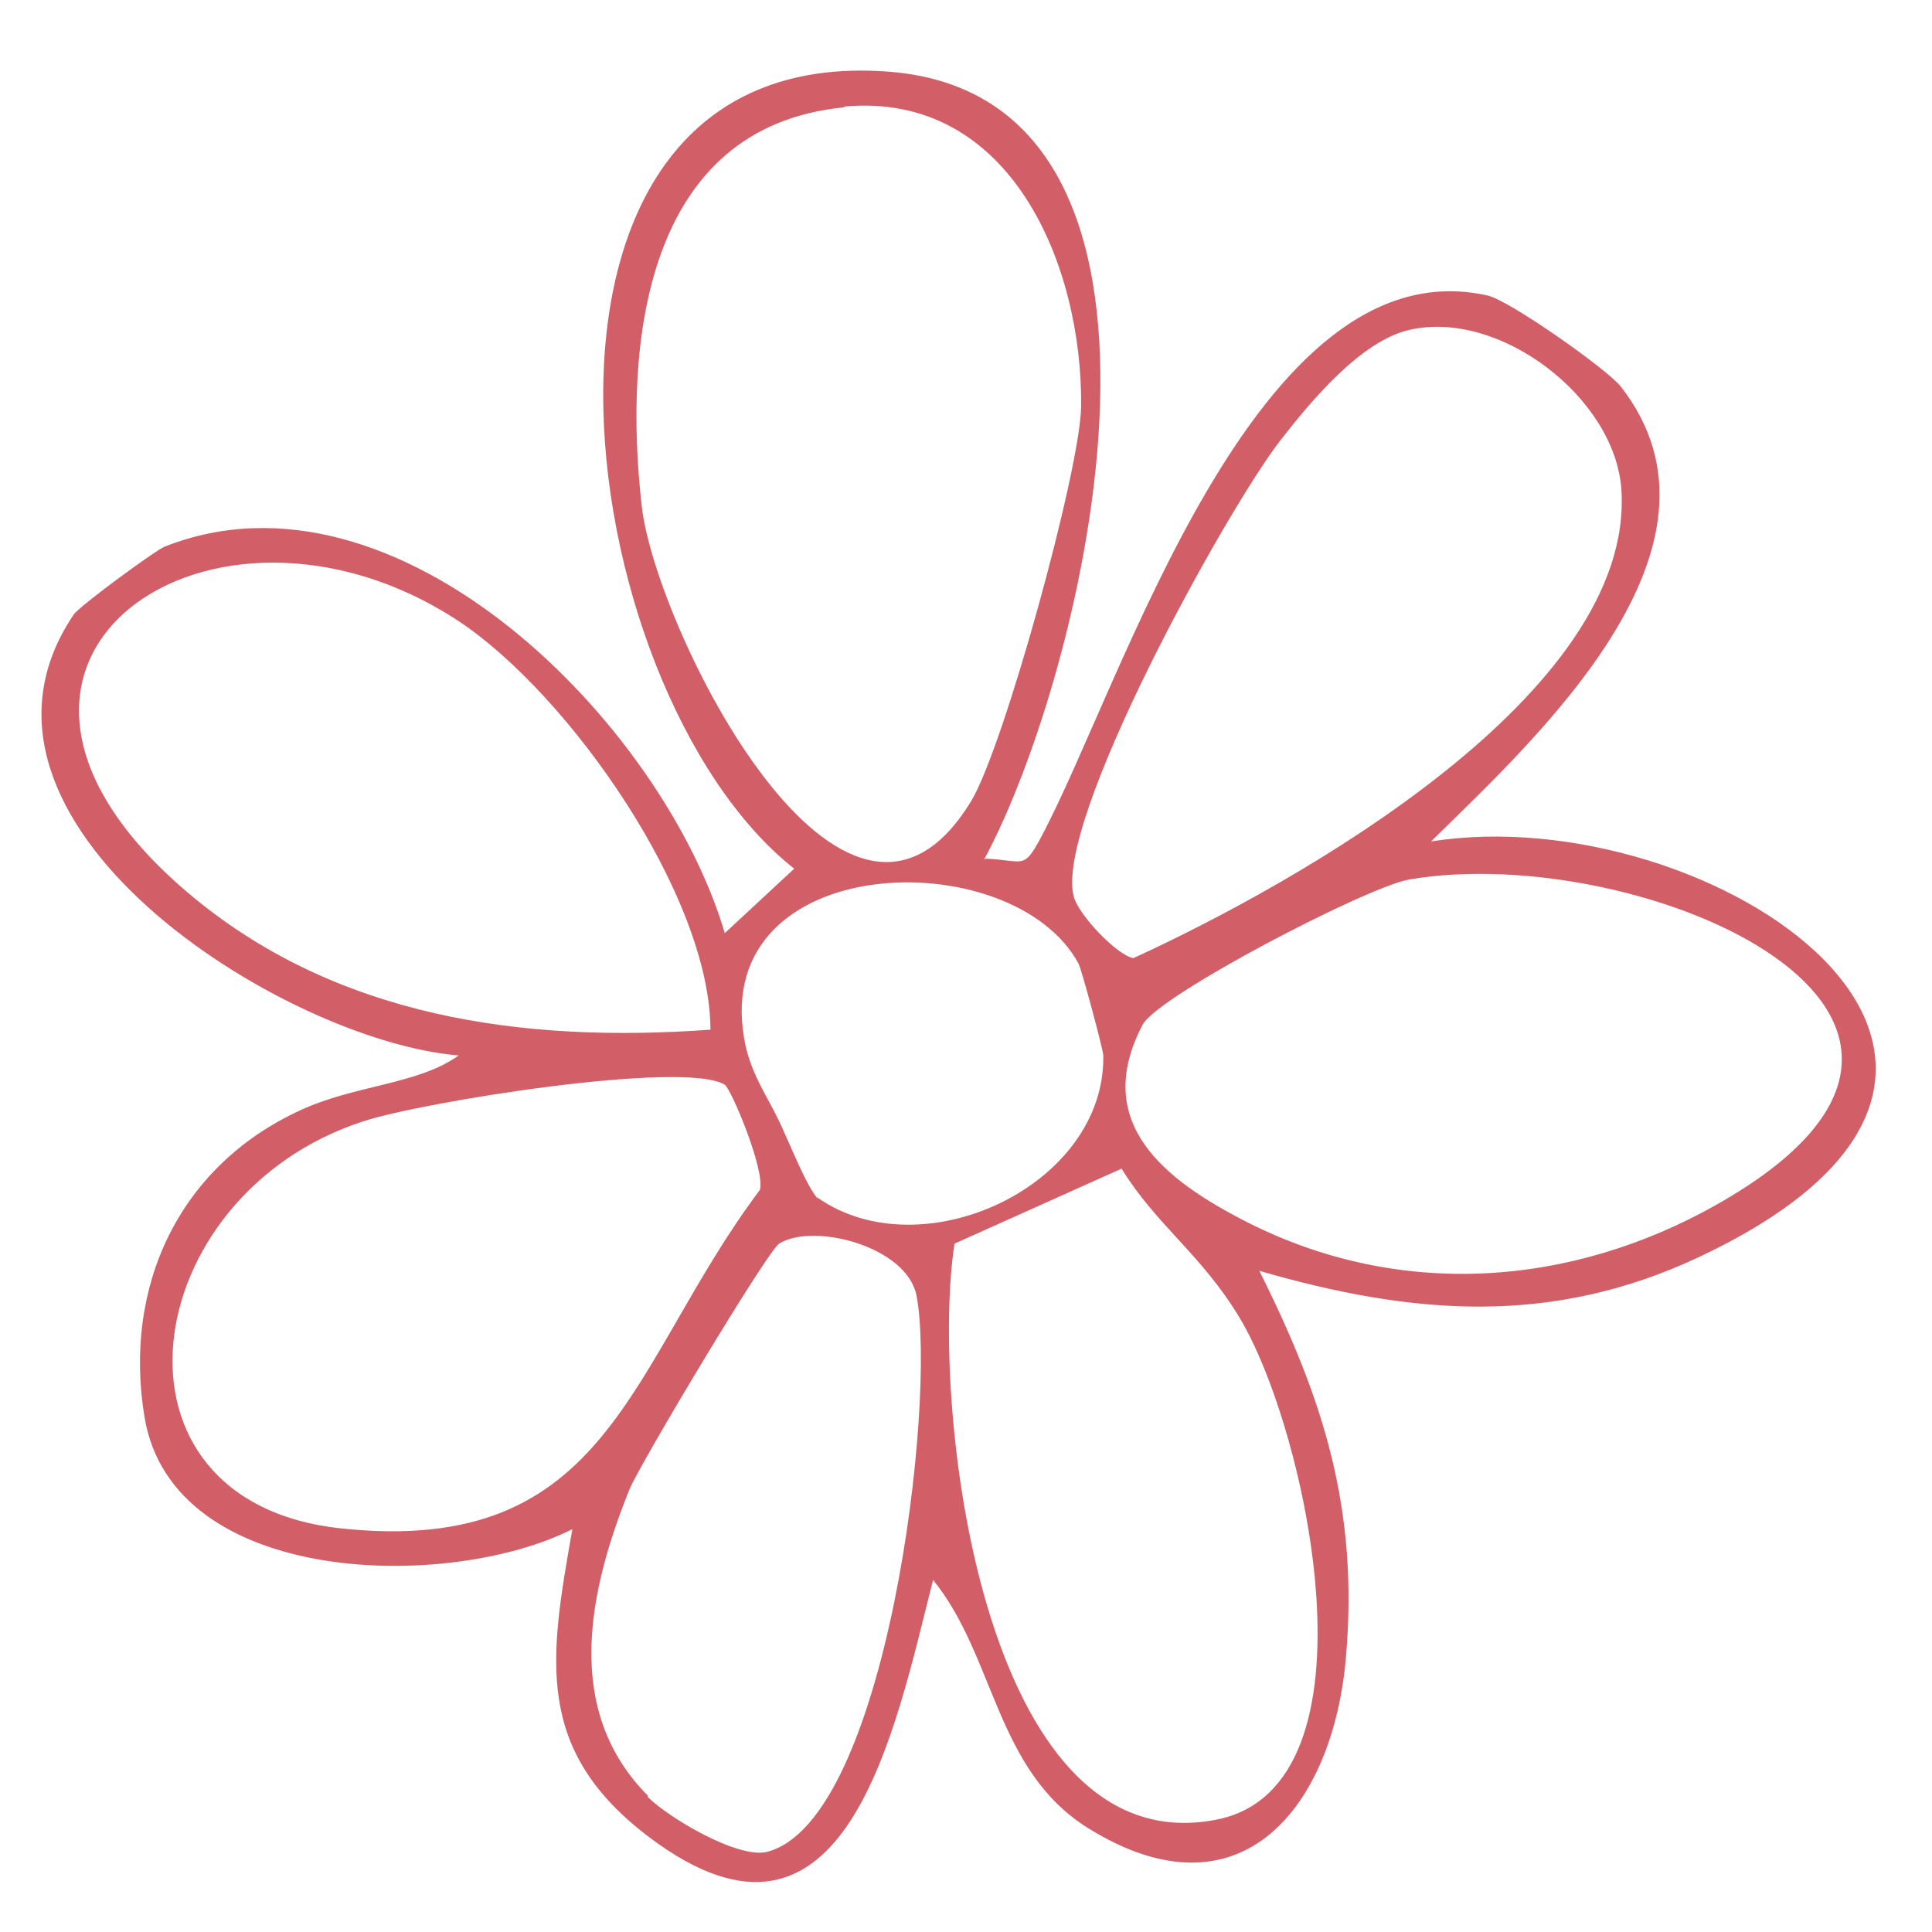 <?xml version="1.0" encoding="UTF-8"?> <svg xmlns="http://www.w3.org/2000/svg" width="27" height="27" viewBox="0 0 27 27" fill="none"><path d="M13.769 12C14.309 12.02 14.299 12.17 14.549 11.7C15.689 9.57 17.539 3.4 20.79 4.13C21.099 4.2 22.459 5.16 22.649 5.4C24.41 7.65 21.45 10.33 19.999 11.76C23.88 11.14 29.5 14.85 23.759 17.56C21.689 18.54 19.739 18.38 17.599 17.76C18.5 19.56 18.989 21.1 18.809 23.17C18.629 25.24 17.349 26.88 15.209 25.55C13.909 24.74 13.909 23.15 13.04 22.08C12.509 24.16 11.829 27.75 9.079 25.68C7.459 24.46 7.679 23.18 7.999 21.37C6.279 22.24 2.409 22.18 2.019 19.8C1.719 17.98 2.499 16.3 4.189 15.52C4.959 15.16 5.84 15.16 6.41 14.75C3.96 14.55 -0.921 11.48 1.029 8.59C1.109 8.47 2.159 7.7 2.299 7.64C5.559 6.35 9.269 10.121 10.129 13.041L11.099 12.14C7.919 9.63 6.729 0.59 12.399 1C17.11 1.34 15.169 9.4 13.749 12.02L13.769 12ZM11.799 1.5C9.009 1.77 8.709 4.8 8.969 7.08C9.169 8.8 11.809 14.09 13.569 11.2C14.02 10.47 15.099 6.56 15.109 5.68C15.129 3.7 14.12 1.27 11.79 1.49L11.799 1.5ZM19.699 4.61C19.019 4.76 18.309 5.62 17.889 6.16C17.139 7.13 14.71 11.51 15.009 12.54C15.079 12.79 15.609 13.35 15.839 13.39C18.11 12.35 22.849 9.7 22.659 6.84C22.569 5.55 20.949 4.32 19.699 4.61ZM9.929 14.4C9.929 12.52 7.949 9.7 6.409 8.68C2.979 6.42 -1.191 9.23 2.619 12.47C4.679 14.22 7.309 14.58 9.929 14.39V14.4ZM11.429 16.74C12.893 17.76 15.449 16.57 15.419 14.75C15.419 14.68 15.11 13.52 15.069 13.46C14.139 11.76 9.949 11.88 10.399 14.51C10.479 14.99 10.719 15.31 10.889 15.67C11.059 16.03 11.259 16.55 11.419 16.74H11.429ZM19.699 12.29C19.109 12.39 16.189 13.91 15.969 14.32C15.249 15.69 16.269 16.49 17.429 17.08C19.559 18.16 21.949 17.99 23.999 16.83C28.619 14.21 22.939 11.74 19.699 12.29ZM10.129 15.16C9.569 14.81 5.899 15.4 5.079 15.67C1.899 16.7 1.279 20.99 4.769 21.36C8.539 21.76 8.779 19.08 10.619 16.63C10.699 16.36 10.219 15.22 10.129 15.16ZM15.679 16.33L13.34 17.38C13 19.54 13.689 26.08 16.999 25.43C19.36 24.97 18.259 19.96 17.32 18.41C16.789 17.53 16.169 17.13 15.679 16.34V16.33ZM9.049 25.11C9.339 25.4 10.309 25.98 10.719 25.88C12.399 25.45 13.089 19.57 12.809 18.11C12.679 17.42 11.369 17.08 10.889 17.38C10.719 17.49 8.949 20.45 8.799 20.81C8.229 22.22 7.859 23.9 9.059 25.1L9.049 25.11Z" fill="#D25F68"></path></svg> 